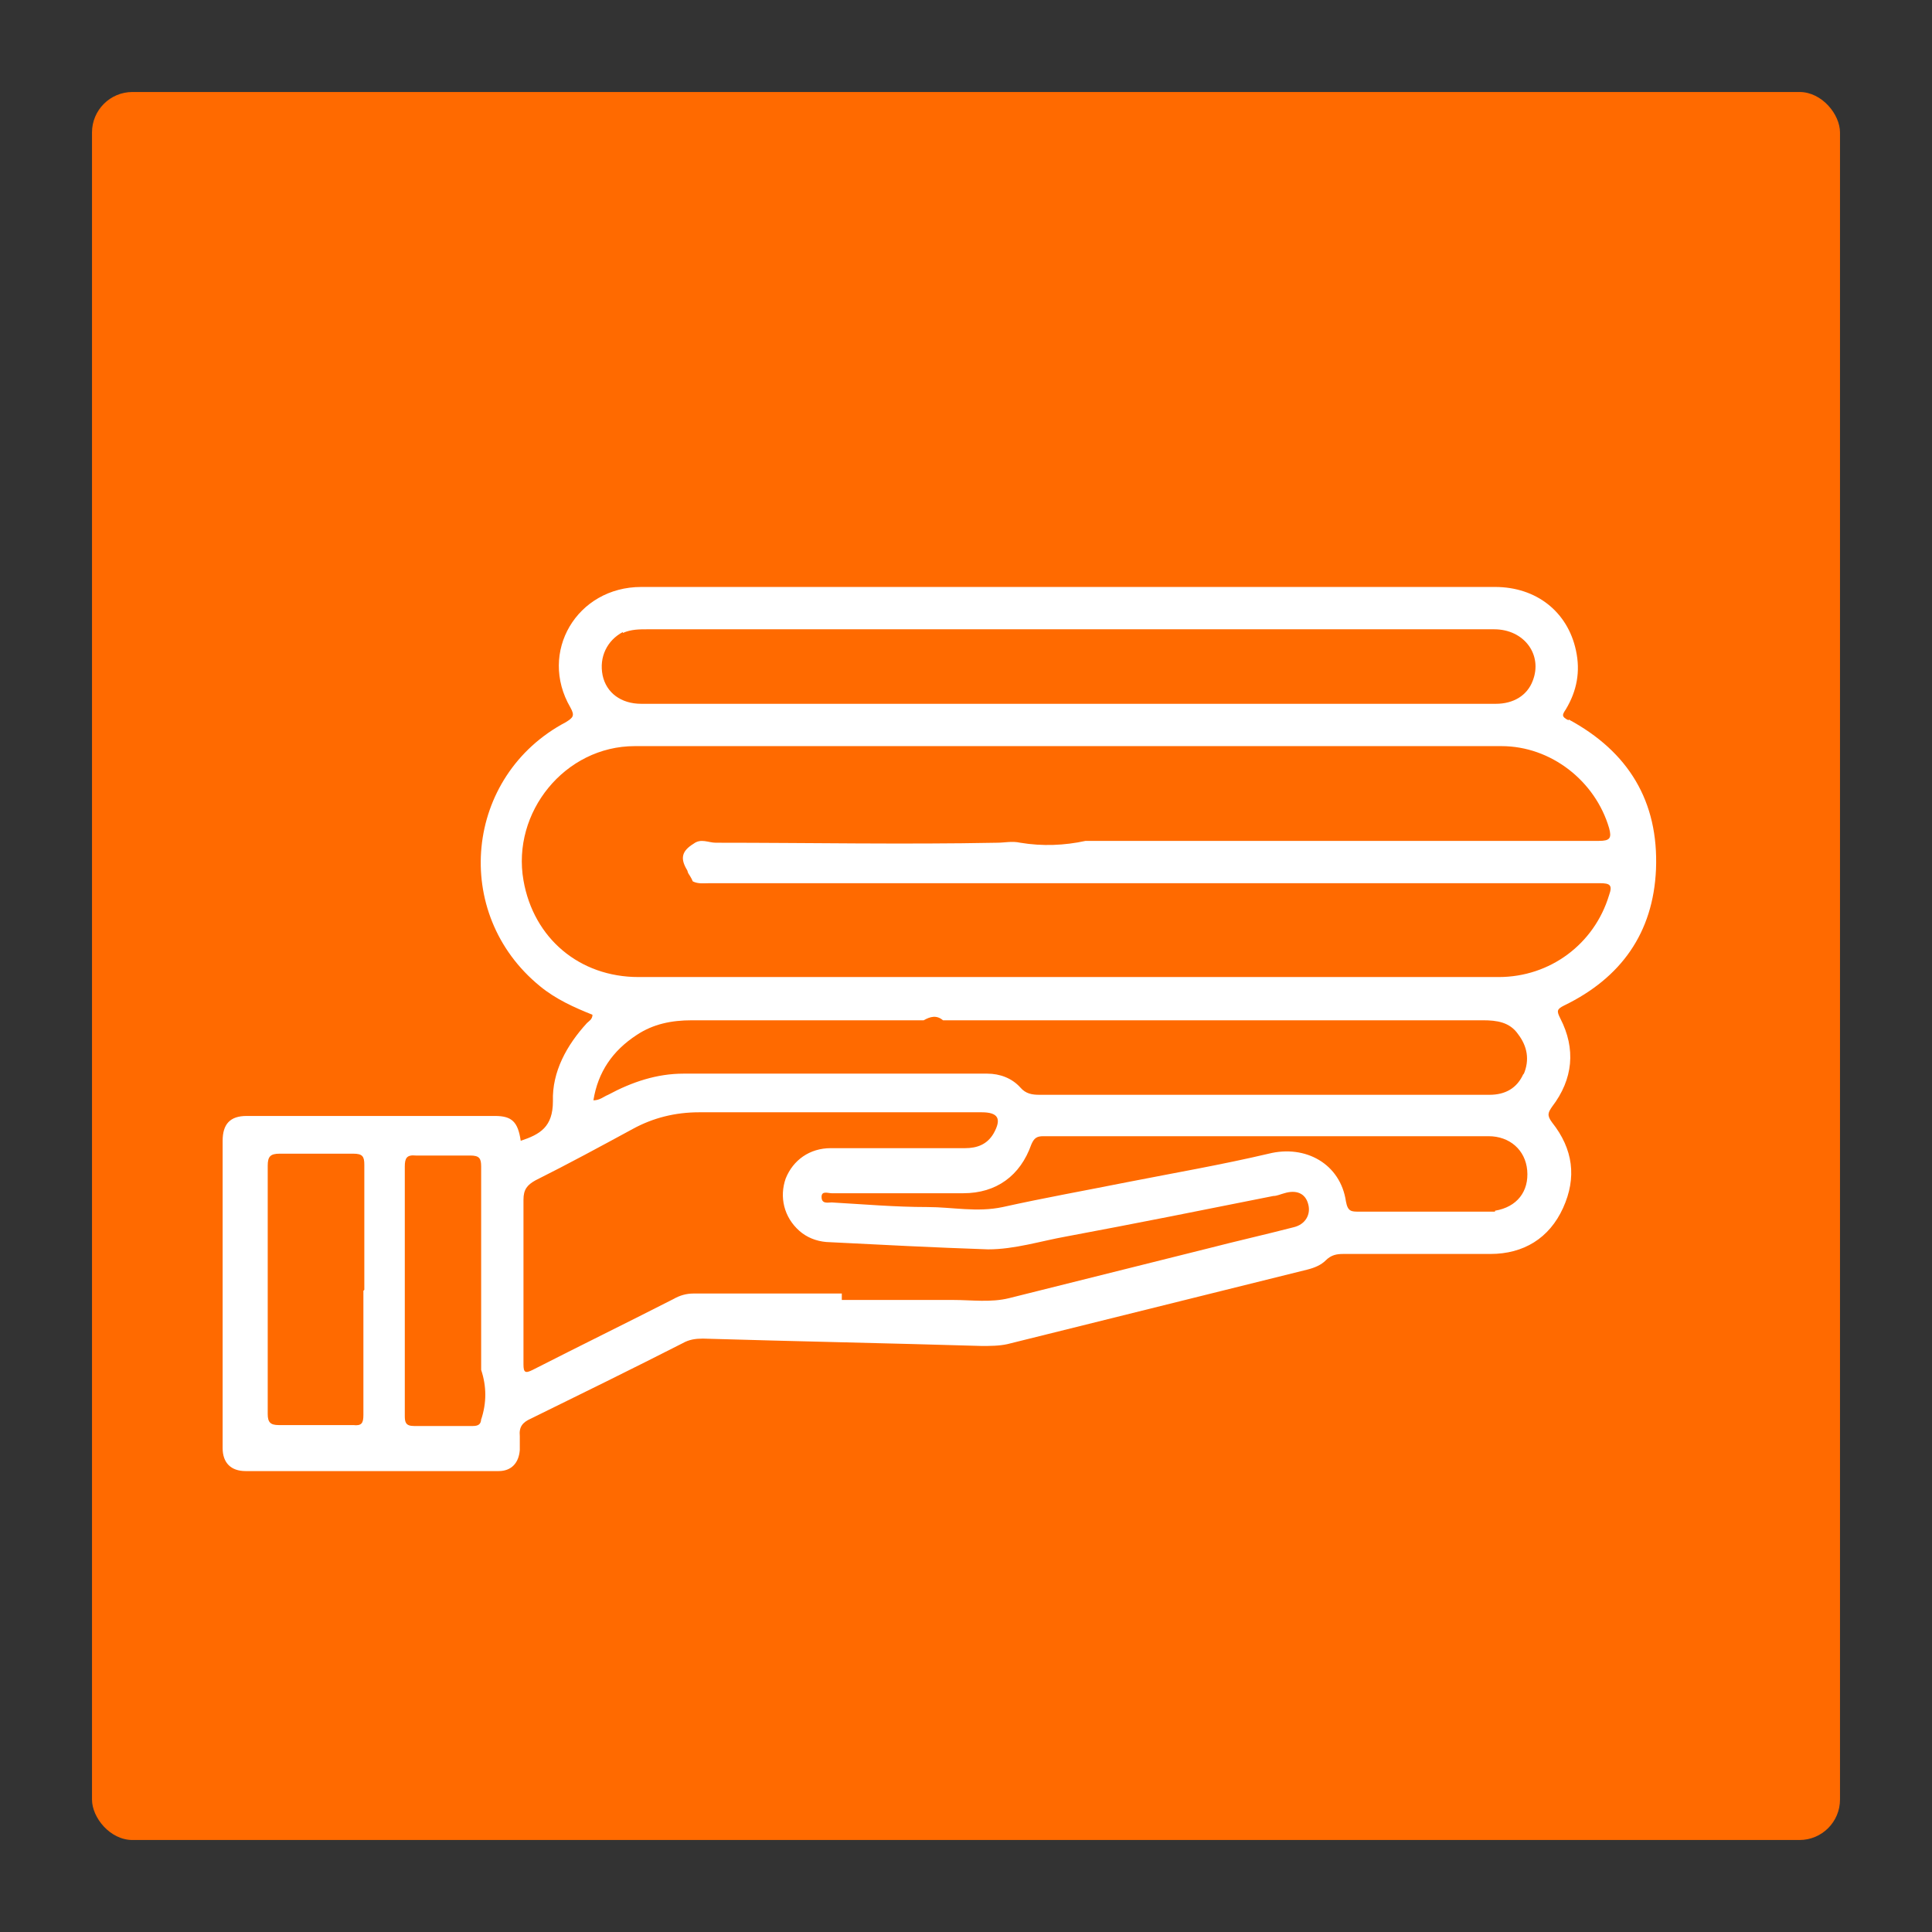 <?xml version="1.0" encoding="UTF-8"?>
<svg id="Layer_1" data-name="Layer 1" xmlns="http://www.w3.org/2000/svg" viewBox="0 0 21 21">
  <rect x="0" y="0" width="21" height="21" fill="#333333" stroke="none"/>
  <defs>
    <style>
      .cls-1 {
        fill: #fff;
      }

      .cls-1, .cls-2 {
        stroke-width: 0px;
      }

      .cls-2 {
        fill: #ff6a00;
      }
    </style>
  </defs>
  <rect class="cls-2" x="1" y="1" width="19" height="19" rx=".44" ry=".44"/>
  <path class="cls-1" d="M17.05,7.83c-.08-.04-.07-.06-.03-.12.12-.2.16-.41.11-.64-.09-.42-.43-.69-.88-.69-2.32,0-4.64,0-6.96,0-.77,0-1.55,0-2.32,0-.7,0-1.12.71-.77,1.31.05.09.03.11-.05.16-1.1.58-1.25,2.08-.28,2.87.17.14.37.23.57.31,0,.05-.04.07-.06.09-.22.24-.38.53-.37.85,0,.28-.14.36-.35.43-.03-.21-.1-.27-.28-.27-.9,0-1.8,0-2.7,0-.18,0-.26.09-.26.27,0,1.11,0,2.23,0,3.34,0,.16.09.25.25.25.92,0,1.83,0,2.75,0,.14,0,.22-.09.23-.23,0-.05,0-.1,0-.15-.01-.1.03-.15.12-.19.55-.27,1.1-.54,1.65-.82.07-.04.14-.05.22-.05,1.01.03,2.02.05,3.03.08.09,0,.19,0,.28-.02,1.09-.27,2.17-.54,3.26-.81.08-.02.15-.05.2-.1.06-.06.12-.07.19-.07.53,0,1.07,0,1.6,0,.36,0,.64-.17.79-.5.15-.33.11-.64-.12-.93-.06-.08-.04-.11,0-.17.23-.3.26-.63.09-.96-.04-.08-.04-.1.04-.14.62-.3.97-.79,1-1.48.03-.74-.3-1.28-.95-1.63ZM3.95,14.03c0,.45,0,.9,0,1.35,0,.09-.02.12-.11.11-.27,0-.54,0-.81,0-.09,0-.12-.03-.12-.12,0-.9,0-1.8,0-2.7,0-.1.03-.13.13-.13.27,0,.53,0,.8,0,.1,0,.12.03.12.12,0,.45,0,.91,0,1.36ZM5.23,15.42c0,.06-.03.08-.09.08-.21,0-.43,0-.64,0-.09,0-.1-.04-.1-.11,0-.55,0-1.09,0-1.64,0-.36,0-.71,0-1.07,0-.09.02-.13.12-.12.2,0,.39,0,.59,0,.1,0,.12.03.12.12,0,.74,0,1.48,0,2.21.06.18.06.36,0,.54ZM6.77,6.88c.09-.04.18-.04.27-.04,2.55,0,5.09,0,7.64,0,.52,0,1.04,0,1.56,0,.33,0,.53.28.42.56-.06.16-.21.25-.4.25-.84,0-1.68,0-2.52,0-.71,0-1.42,0-2.12,0-1.55,0-3.1,0-4.65,0-.22,0-.38-.12-.42-.31-.04-.2.05-.38.22-.47ZM14.06,13.34c-.31.08-.62.15-.93.23-.72.18-1.44.36-2.16.54-.2.05-.41.02-.61.02-.4,0-.81,0-1.21,0,0-.02,0-.05,0-.07-.54,0-1.08,0-1.61,0-.08,0-.15.02-.22.06-.51.26-1.02.51-1.53.77-.08.04-.1.03-.1-.06,0-.6,0-1.19,0-1.79,0-.11.04-.16.13-.21.36-.18.71-.37,1.06-.56.22-.12.46-.18.72-.18,1.02,0,2.05,0,3.07,0,.18,0,.22.07.13.23-.07.12-.18.16-.31.16-.49,0-.97,0-1.46,0-.23,0-.41.13-.49.33-.07.2-.02.42.15.57.08.07.18.11.29.12.59.03,1.17.06,1.76.08.29,0,.57-.09.85-.14.75-.14,1.5-.29,2.25-.44.04,0,.08-.02.12-.03.13-.04.23,0,.26.12.03.11-.03.22-.16.25ZM16.25,13.17s-.07,0-.11,0c-.46,0-.92,0-1.37,0-.08,0-.12,0-.14-.11-.06-.41-.44-.62-.84-.52-.51.12-1.03.21-1.54.31-.45.09-.9.17-1.35.27-.28.06-.55,0-.82,0-.35,0-.69-.03-1.04-.05-.04,0-.11.02-.11-.06,0-.07.07-.04.11-.04.25,0,.5,0,.75,0,.23,0,.45,0,.68,0,.36,0,.62-.19.74-.53.03-.07.06-.09.13-.09,1.61,0,3.23,0,4.84,0,.23,0,.4.15.42.37.02.23-.11.4-.35.44ZM16.56,11.67c-.07.16-.2.23-.37.23-.7,0-1.41,0-2.11,0-.93,0-1.85,0-2.78,0-.08,0-.15-.01-.21-.08-.09-.1-.22-.15-.36-.15-1.1,0-2.2,0-3.3,0-.29,0-.56.09-.82.23-.05.02-.09.06-.16.06.05-.31.21-.54.47-.71.18-.12.38-.16.6-.16.77,0,1.55,0,2.32,0,.07,0,.13,0,.2,0,.07-.04.14-.06.21,0,.08,0,.15,0,.23,0,1.88,0,3.76,0,5.64,0,.15,0,.29.02.38.15.1.13.13.28.06.44ZM7.48,9.49s.04.06.05.09c.06.03.12.02.18.02,1.33,0,2.65,0,3.98,0,1.9,0,3.8,0,5.7,0,.11,0,.14.02.1.13-.16.53-.64.89-1.2.89-1.76,0-3.52,0-5.28,0-1.36,0-2.71,0-4.07,0-.64,0-1.14-.42-1.25-1.05-.13-.74.45-1.46,1.21-1.46,3.14,0,6.28,0,9.42,0,.54,0,1.02.38,1.17.89.03.11.01.14-.11.14-1.54,0-3.08,0-4.62,0-.32,0-.64,0-.96,0-.23.05-.47.06-.71.02-.09-.02-.17,0-.25,0-1.02.02-2.04,0-3.06,0-.08,0-.16-.05-.24.01-.13.08-.15.16-.07.29Z"/>
</svg>